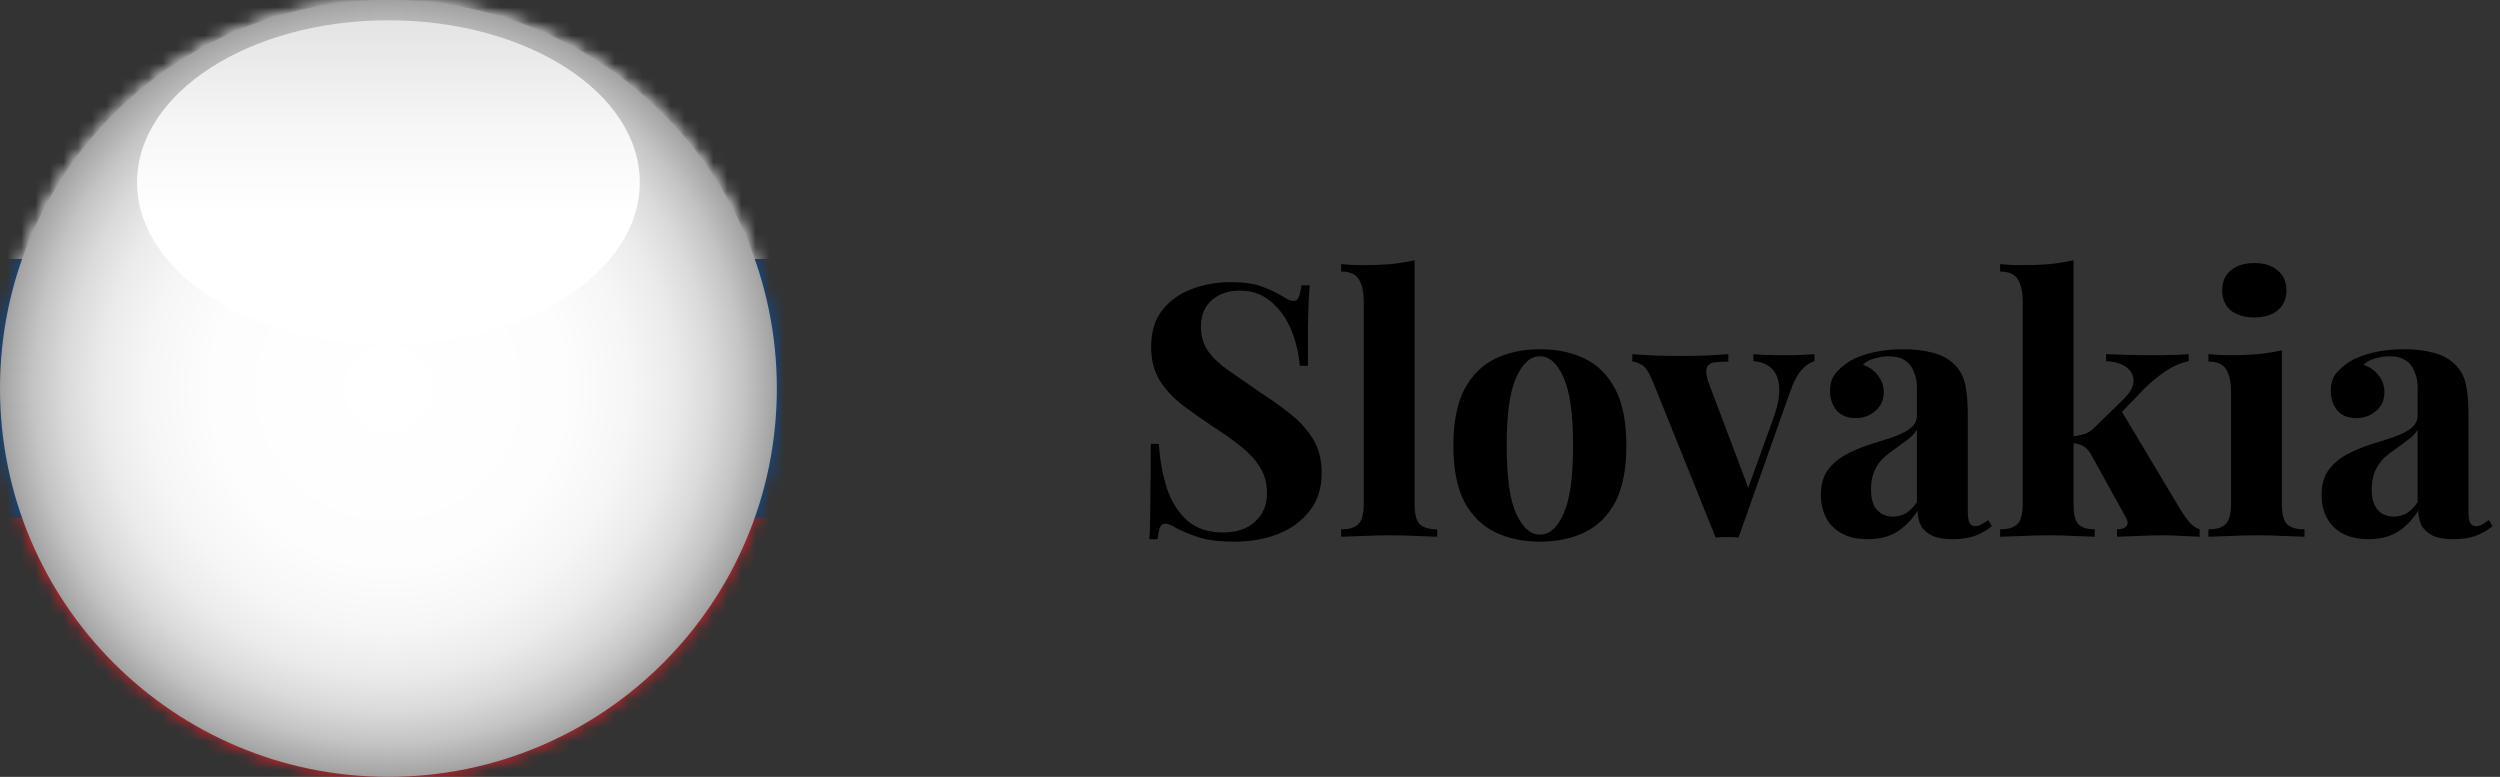<?xml version="1.0" encoding="UTF-8"?> <svg xmlns="http://www.w3.org/2000/svg" width="177" height="55" viewBox="0 0 177 55" fill="none"><rect x="0" y="0" width="177" height="55" fill="#333333" stroke="none"/><mask id="mask0_6392_8503" style="mask-type:luminance" maskUnits="userSpaceOnUse" x="0" y="0" width="55" height="55"><path d="M27.5 55C42.688 55 55 42.688 55 27.5C55 12.312 42.688 0 27.5 0C12.312 0 0 12.312 0 27.5C0 42.688 12.312 55 27.5 55Z" fill="white"></path></mask><g mask="url(#mask0_6392_8503)"><path d="M81.472 -0H-10.195V55H81.472V-0Z" fill="#EE1C25"></path><path d="M81.472 36.667H-10.195V55H81.472V36.667Z" fill="#EE1C25"></path><path d="M81.472 18.333H-10.195V36.667H81.472V18.333Z" fill="#0B4EA2"></path><path d="M81.472 -0H-10.195V18.333H81.472V-0Z" fill="white"></path><path d="M21.009 35.911C18.79 37.386 16.594 38.391 16.594 38.391C16.594 38.391 14.392 37.381 12.168 35.902C9.356 34.009 7.789 30.954 7.896 27.716L8.258 16.668H24.865L25.26 27.721C25.377 30.962 23.818 34.018 21.009 35.911Z" fill="#0B4EA2"></path><path d="M24.865 16.669L25.376 27.723C25.472 29.804 24.866 31.811 23.668 33.481C23.707 32.417 23.21 31.452 22.309 31.057C21.251 30.593 19.967 31.074 19.178 32.142C19.024 30.993 18.297 30.054 17.349 29.723C17.109 29.635 16.852 29.59 16.586 29.59C16.32 29.59 16.066 29.635 15.824 29.721C14.882 30.053 14.163 30.983 14.007 32.123C13.214 31.07 11.936 30.595 10.887 31.058C9.981 31.454 9.486 32.428 9.537 33.499C8.321 31.823 7.701 29.809 7.79 27.717L8.257 16.669H24.865Z" fill="#EE1C25"></path><path d="M16.59 38.507L16.542 38.485C16.52 38.475 14.308 37.455 12.102 35.988C9.28 34.088 7.679 30.996 7.786 27.716L8.152 16.564H24.962L25.362 27.722C25.479 31.004 23.886 34.097 21.067 35.997C18.866 37.461 16.66 38.475 16.638 38.485L16.59 38.507ZM8.348 16.773L7.997 27.716C7.895 30.927 9.464 33.955 12.228 35.817C14.239 37.155 16.256 38.119 16.59 38.276C16.923 38.12 18.934 37.161 20.94 35.825C23.701 33.964 25.263 30.935 25.151 27.722L24.768 16.773H8.348Z" fill="white"></path><path d="M20.94 35.825C18.934 37.161 16.923 38.12 16.59 38.276C16.256 38.119 14.239 37.155 12.228 35.817C9.464 33.955 7.895 30.927 7.997 27.716L8.348 16.773H24.768L25.151 27.722C25.263 30.935 23.701 33.964 20.94 35.825ZM20.94 35.825L21.003 35.911M16.59 38.507L16.542 38.485C16.52 38.475 14.308 37.455 12.102 35.988C9.28 34.088 7.679 30.996 7.786 27.716L8.152 16.564H24.962L25.362 27.722C25.479 31.004 23.886 34.097 21.067 35.997C18.866 37.461 16.66 38.475 16.638 38.485L16.59 38.507Z" stroke="white" stroke-width="0.448" stroke-miterlimit="10"></path><path d="M22.056 24.361V26.651C22.056 26.651 20.487 26.242 19.34 26.242H17.372V29.723C17.127 29.635 16.865 29.59 16.594 29.59C16.323 29.59 16.064 29.635 15.817 29.721V26.243H13.847C12.702 26.243 11.133 26.651 11.133 26.651V24.362C11.133 24.362 12.702 24.77 13.847 24.77H15.817V22.393H14.34C13.4 22.393 12.112 22.8 12.112 22.8V20.51C12.112 20.51 13.4 20.919 14.34 20.919H15.817V20.687C15.817 19.396 15.386 17.628 15.386 17.628H17.803C17.803 17.628 17.372 19.396 17.372 20.687V20.919H18.849C19.788 20.919 21.076 20.51 21.076 20.51V22.8C21.076 22.8 19.789 22.393 18.849 22.393H17.372V24.77H19.34C20.487 24.77 22.056 24.361 22.056 24.361Z" fill="white"></path></g><path d="M87.1 19.975C88.083 19.975 88.842 20.083 89.375 20.3C89.908 20.5 90.367 20.717 90.75 20.95C90.95 21.067 91.108 21.158 91.225 21.225C91.358 21.275 91.483 21.3 91.6 21.3C91.767 21.3 91.883 21.208 91.95 21.025C92.033 20.842 92.1 20.567 92.15 20.2H92.725C92.708 20.517 92.683 20.9 92.65 21.35C92.633 21.783 92.617 22.358 92.6 23.075C92.6 23.792 92.6 24.733 92.6 25.9H92.025C91.958 25.033 91.758 24.192 91.425 23.375C91.092 22.558 90.617 21.892 90 21.375C89.4 20.842 88.658 20.575 87.775 20.575C86.975 20.575 86.317 20.8 85.8 21.25C85.283 21.7 85.025 22.325 85.025 23.125C85.025 23.792 85.192 24.367 85.525 24.85C85.858 25.317 86.342 25.775 86.975 26.225C87.625 26.675 88.408 27.217 89.325 27.85C90.125 28.367 90.842 28.883 91.475 29.4C92.108 29.917 92.617 30.5 93 31.15C93.383 31.8 93.575 32.575 93.575 33.475C93.575 34.575 93.283 35.483 92.7 36.2C92.133 36.917 91.383 37.458 90.45 37.825C89.517 38.175 88.492 38.35 87.375 38.35C86.342 38.35 85.517 38.25 84.9 38.05C84.283 37.85 83.767 37.642 83.35 37.425C82.983 37.192 82.7 37.075 82.5 37.075C82.333 37.075 82.208 37.167 82.125 37.35C82.058 37.533 82 37.808 81.95 38.175H81.375C81.408 37.775 81.425 37.308 81.425 36.775C81.442 36.242 81.45 35.55 81.45 34.7C81.467 33.833 81.475 32.742 81.475 31.425H82.05C82.117 32.525 82.3 33.558 82.6 34.525C82.917 35.475 83.392 36.242 84.025 36.825C84.675 37.408 85.533 37.7 86.6 37.7C87.183 37.7 87.7 37.6 88.15 37.4C88.617 37.183 88.992 36.867 89.275 36.45C89.558 36.033 89.7 35.517 89.7 34.9C89.7 34.2 89.533 33.592 89.2 33.075C88.883 32.558 88.442 32.075 87.875 31.625C87.325 31.175 86.683 30.717 85.95 30.25C85.167 29.733 84.433 29.217 83.75 28.7C83.067 28.183 82.517 27.592 82.1 26.925C81.7 26.258 81.5 25.467 81.5 24.55C81.5 23.5 81.758 22.642 82.275 21.975C82.808 21.292 83.5 20.792 84.35 20.475C85.217 20.142 86.133 19.975 87.1 19.975ZM100.153 18.425V35.675C100.153 36.375 100.27 36.85 100.503 37.1C100.753 37.35 101.17 37.475 101.753 37.475V38C101.436 37.983 100.961 37.967 100.328 37.95C99.695 37.917 99.053 37.9 98.403 37.9C97.753 37.9 97.095 37.917 96.428 37.95C95.778 37.967 95.287 37.983 94.953 38V37.475C95.537 37.475 95.945 37.35 96.178 37.1C96.428 36.85 96.553 36.375 96.553 35.675V21.425C96.553 20.675 96.436 20.125 96.203 19.775C95.987 19.408 95.57 19.225 94.953 19.225V18.7C95.487 18.75 96.003 18.775 96.503 18.775C97.186 18.775 97.837 18.75 98.453 18.7C99.07 18.633 99.636 18.542 100.153 18.425ZM109.023 24.725C110.239 24.725 111.306 24.95 112.223 25.4C113.139 25.85 113.856 26.575 114.373 27.575C114.889 28.575 115.148 29.9 115.148 31.55C115.148 33.2 114.889 34.525 114.373 35.525C113.856 36.508 113.139 37.225 112.223 37.675C111.306 38.125 110.239 38.35 109.023 38.35C107.839 38.35 106.781 38.125 105.848 37.675C104.931 37.225 104.206 36.508 103.673 35.525C103.156 34.525 102.898 33.2 102.898 31.55C102.898 29.9 103.156 28.575 103.673 27.575C104.206 26.575 104.931 25.85 105.848 25.4C106.781 24.95 107.839 24.725 109.023 24.725ZM109.023 25.225C108.356 25.225 107.798 25.725 107.348 26.725C106.898 27.708 106.673 29.317 106.673 31.55C106.673 33.783 106.898 35.392 107.348 36.375C107.798 37.358 108.356 37.85 109.023 37.85C109.706 37.85 110.264 37.358 110.698 36.375C111.148 35.392 111.373 33.783 111.373 31.55C111.373 29.317 111.148 27.708 110.698 26.725C110.264 25.725 109.706 25.225 109.023 25.225ZM128.466 25.075V25.575C128.149 25.658 127.849 25.858 127.566 26.175C127.283 26.475 127.008 26.992 126.741 27.725L123.091 38.05C122.824 38.033 122.549 38.025 122.266 38.025C121.999 38.025 121.733 38.033 121.466 38.05L117.016 27C116.749 26.35 116.483 25.958 116.216 25.825C115.966 25.675 115.749 25.6 115.566 25.6V25.075C116.099 25.108 116.649 25.142 117.216 25.175C117.799 25.192 118.433 25.2 119.116 25.2C119.633 25.2 120.174 25.192 120.741 25.175C121.324 25.142 121.866 25.108 122.366 25.075V25.6C122.016 25.6 121.699 25.617 121.416 25.65C121.149 25.683 120.966 25.792 120.866 25.975C120.766 26.158 120.783 26.483 120.916 26.95L123.841 34.7L123.591 35.05L125.566 29.575C125.883 28.675 126.016 27.942 125.966 27.375C125.916 26.792 125.733 26.358 125.416 26.075C125.099 25.775 124.674 25.608 124.141 25.575V25.075C124.391 25.092 124.658 25.108 124.941 25.125C125.241 25.125 125.524 25.133 125.791 25.15C126.074 25.15 126.324 25.15 126.541 25.15C126.874 25.15 127.224 25.142 127.591 25.125C127.958 25.108 128.249 25.092 128.466 25.075ZM132.243 38.175C131.493 38.175 130.868 38.033 130.368 37.75C129.868 37.467 129.502 37.092 129.268 36.625C129.035 36.142 128.918 35.617 128.918 35.05C128.918 34.333 129.077 33.75 129.393 33.3C129.727 32.85 130.152 32.483 130.668 32.2C131.185 31.917 131.727 31.683 132.293 31.5C132.877 31.317 133.427 31.142 133.943 30.975C134.477 30.792 134.902 30.583 135.218 30.35C135.552 30.1 135.718 29.783 135.718 29.4V27.45C135.718 27.017 135.643 26.633 135.493 26.3C135.36 25.95 135.143 25.683 134.843 25.5C134.56 25.317 134.185 25.225 133.718 25.225C133.385 25.225 133.052 25.275 132.718 25.375C132.385 25.458 132.11 25.608 131.893 25.825C132.36 25.992 132.718 26.25 132.968 26.6C133.235 26.933 133.368 27.317 133.368 27.75C133.368 28.317 133.168 28.767 132.768 29.1C132.385 29.433 131.927 29.6 131.393 29.6C130.793 29.6 130.335 29.417 130.018 29.05C129.718 28.667 129.568 28.208 129.568 27.675C129.568 27.192 129.685 26.792 129.918 26.475C130.168 26.158 130.51 25.858 130.943 25.575C131.41 25.308 131.968 25.1 132.618 24.95C133.285 24.8 134.002 24.725 134.768 24.725C135.535 24.725 136.227 24.808 136.843 24.975C137.46 25.125 137.977 25.408 138.393 25.825C138.777 26.208 139.027 26.683 139.143 27.25C139.26 27.8 139.318 28.5 139.318 29.35V36.15C139.318 36.567 139.36 36.858 139.443 37.025C139.527 37.175 139.668 37.25 139.868 37.25C140.018 37.25 140.16 37.208 140.293 37.125C140.443 37.042 140.602 36.942 140.768 36.825L141.018 37.25C140.668 37.55 140.26 37.783 139.793 37.95C139.343 38.1 138.835 38.175 138.268 38.175C137.652 38.175 137.16 38.092 136.793 37.925C136.427 37.742 136.16 37.5 135.993 37.2C135.843 36.9 135.768 36.55 135.768 36.15C135.368 36.783 134.885 37.283 134.318 37.65C133.752 38 133.06 38.175 132.243 38.175ZM134.018 36.575C134.352 36.575 134.652 36.5 134.918 36.35C135.202 36.183 135.468 35.917 135.718 35.55V30.425C135.568 30.675 135.36 30.9 135.093 31.1C134.827 31.3 134.543 31.508 134.243 31.725C133.943 31.925 133.652 32.15 133.368 32.4C133.102 32.65 132.885 32.958 132.718 33.325C132.552 33.692 132.468 34.133 132.468 34.65C132.468 35.3 132.61 35.783 132.893 36.1C133.177 36.417 133.552 36.575 134.018 36.575ZM146.808 18.425V35.675C146.808 36.375 146.916 36.85 147.133 37.1C147.366 37.35 147.758 37.475 148.308 37.475V38C147.991 37.983 147.524 37.967 146.908 37.95C146.308 37.917 145.691 37.9 145.058 37.9C144.408 37.9 143.749 37.917 143.083 37.95C142.433 37.967 141.941 37.983 141.608 38V37.475C142.191 37.475 142.599 37.35 142.833 37.1C143.083 36.85 143.208 36.375 143.208 35.675V21.425C143.208 20.675 143.091 20.125 142.858 19.775C142.641 19.408 142.224 19.225 141.608 19.225V18.7C142.141 18.75 142.658 18.775 143.158 18.775C143.841 18.775 144.491 18.75 145.108 18.7C145.724 18.633 146.291 18.542 146.808 18.425ZM154.958 25.075V25.575C154.441 25.675 153.924 25.892 153.408 26.225C152.891 26.558 152.366 26.983 151.833 27.5L149.908 29.5L150.158 29.025L154.433 36.175C154.616 36.475 154.808 36.742 155.008 36.975C155.208 37.208 155.449 37.375 155.733 37.475V38C155.483 37.983 155.108 37.967 154.608 37.95C154.108 37.917 153.608 37.9 153.108 37.9C152.491 37.9 151.874 37.917 151.258 37.95C150.641 37.967 150.183 37.983 149.883 38V37.475C150.216 37.475 150.441 37.4 150.558 37.25C150.674 37.083 150.658 36.875 150.508 36.625L148.033 32.15C147.833 31.833 147.633 31.633 147.433 31.55C147.249 31.45 146.999 31.392 146.683 31.375V30.9C147.033 30.867 147.333 30.808 147.583 30.725C147.849 30.642 148.091 30.483 148.308 30.25L150.208 28.4C150.774 27.867 151.058 27.392 151.058 26.975C151.058 26.558 150.874 26.225 150.508 25.975C150.158 25.725 149.691 25.592 149.108 25.575V25.075C149.574 25.092 150.083 25.108 150.633 25.125C151.183 25.142 151.649 25.15 152.033 25.15C152.366 25.15 152.716 25.15 153.083 25.15C153.466 25.133 153.824 25.125 154.158 25.125C154.491 25.108 154.758 25.092 154.958 25.075ZM159.607 18.625C160.307 18.625 160.857 18.8 161.257 19.15C161.674 19.483 161.882 19.95 161.882 20.55C161.882 21.15 161.674 21.625 161.257 21.975C160.857 22.308 160.307 22.475 159.607 22.475C158.907 22.475 158.349 22.308 157.932 21.975C157.532 21.625 157.332 21.15 157.332 20.55C157.332 19.95 157.532 19.483 157.932 19.15C158.349 18.8 158.907 18.625 159.607 18.625ZM161.557 24.8V35.675C161.557 36.375 161.674 36.85 161.907 37.1C162.157 37.35 162.574 37.475 163.157 37.475V38C162.857 37.983 162.39 37.967 161.757 37.95C161.124 37.917 160.482 37.9 159.832 37.9C159.182 37.9 158.524 37.917 157.857 37.95C157.19 37.967 156.69 37.983 156.357 38V37.475C156.94 37.475 157.349 37.35 157.582 37.1C157.832 36.85 157.957 36.375 157.957 35.675V27.8C157.957 27.05 157.84 26.5 157.607 26.15C157.39 25.783 156.974 25.6 156.357 25.6V25.075C156.89 25.125 157.407 25.15 157.907 25.15C158.607 25.15 159.257 25.125 159.857 25.075C160.474 25.008 161.04 24.917 161.557 24.8ZM167.693 38.175C166.943 38.175 166.318 38.033 165.818 37.75C165.318 37.467 164.951 37.092 164.718 36.625C164.484 36.142 164.368 35.617 164.368 35.05C164.368 34.333 164.526 33.75 164.843 33.3C165.176 32.85 165.601 32.483 166.118 32.2C166.634 31.917 167.176 31.683 167.743 31.5C168.326 31.317 168.876 31.142 169.393 30.975C169.926 30.792 170.351 30.583 170.668 30.35C171.001 30.1 171.168 29.783 171.168 29.4V27.45C171.168 27.017 171.093 26.633 170.943 26.3C170.809 25.95 170.593 25.683 170.293 25.5C170.009 25.317 169.634 25.225 169.168 25.225C168.834 25.225 168.501 25.275 168.168 25.375C167.834 25.458 167.559 25.608 167.343 25.825C167.809 25.992 168.168 26.25 168.418 26.6C168.684 26.933 168.818 27.317 168.818 27.75C168.818 28.317 168.618 28.767 168.218 29.1C167.834 29.433 167.376 29.6 166.843 29.6C166.243 29.6 165.784 29.417 165.468 29.05C165.168 28.667 165.018 28.208 165.018 27.675C165.018 27.192 165.134 26.792 165.368 26.475C165.618 26.158 165.959 25.858 166.393 25.575C166.859 25.308 167.418 25.1 168.068 24.95C168.734 24.8 169.451 24.725 170.218 24.725C170.984 24.725 171.676 24.808 172.293 24.975C172.909 25.125 173.426 25.408 173.843 25.825C174.226 26.208 174.476 26.683 174.593 27.25C174.709 27.8 174.768 28.5 174.768 29.35V36.15C174.768 36.567 174.809 36.858 174.893 37.025C174.976 37.175 175.118 37.25 175.318 37.25C175.468 37.25 175.609 37.208 175.743 37.125C175.893 37.042 176.051 36.942 176.218 36.825L176.468 37.25C176.118 37.55 175.709 37.783 175.243 37.95C174.793 38.1 174.284 38.175 173.718 38.175C173.101 38.175 172.609 38.092 172.243 37.925C171.876 37.742 171.609 37.5 171.443 37.2C171.293 36.9 171.218 36.55 171.218 36.15C170.818 36.783 170.334 37.283 169.768 37.65C169.201 38 168.509 38.175 167.693 38.175ZM169.468 36.575C169.801 36.575 170.101 36.5 170.368 36.35C170.651 36.183 170.918 35.917 171.168 35.55V30.425C171.018 30.675 170.809 30.9 170.543 31.1C170.276 31.3 169.993 31.508 169.693 31.725C169.393 31.925 169.101 32.15 168.818 32.4C168.551 32.65 168.334 32.958 168.168 33.325C168.001 33.692 167.918 34.133 167.918 34.65C167.918 35.3 168.059 35.783 168.343 36.1C168.626 36.417 169.001 36.575 169.468 36.575Z" fill="black"></path><g style="mix-blend-mode:multiply"><path d="M27.5 55C42.688 55 55 42.688 55 27.5C55 12.312 42.688 0 27.5 0C12.312 0 0 12.312 0 27.5C0 42.688 12.312 55 27.5 55Z" fill="url(#paint0_radial_6392_8503)"></path><path d="M27.5 24.387C37.328 24.387 45.296 19.249 45.296 12.912C45.296 6.574 37.328 1.436 27.5 1.436C17.671 1.436 9.703 6.574 9.703 12.912C9.703 19.249 17.671 24.387 27.5 24.387Z" fill="url(#paint1_linear_6392_8503)"></path></g><defs><radialGradient id="paint0_radial_6392_8503" cx="0" cy="0" r="1" gradientUnits="userSpaceOnUse" gradientTransform="translate(27.5 27.5) rotate(177.09) scale(29.538 29.538)"><stop stop-color="white"></stop><stop offset="0.425" stop-color="#FDFDFD"></stop><stop offset="0.578" stop-color="#F6F6F6"></stop><stop offset="0.687" stop-color="#EBEBEB"></stop><stop offset="0.775" stop-color="#DADADA"></stop><stop offset="0.851" stop-color="#C4C4C4"></stop><stop offset="0.918" stop-color="#A8A8A8"></stop><stop offset="0.977" stop-color="#898989"></stop><stop offset="1" stop-color="#7A7A7A"></stop></radialGradient><linearGradient id="paint1_linear_6392_8503" x1="27.5" y1="15.158" x2="27.5" y2="-7.794" gradientUnits="userSpaceOnUse"><stop stop-color="white"></stop><stop offset="0.251" stop-color="#F7F7F7"></stop><stop offset="0.641" stop-color="#E1E1E1"></stop><stop offset="1" stop-color="#C7C7C7"></stop></linearGradient></defs></svg> 